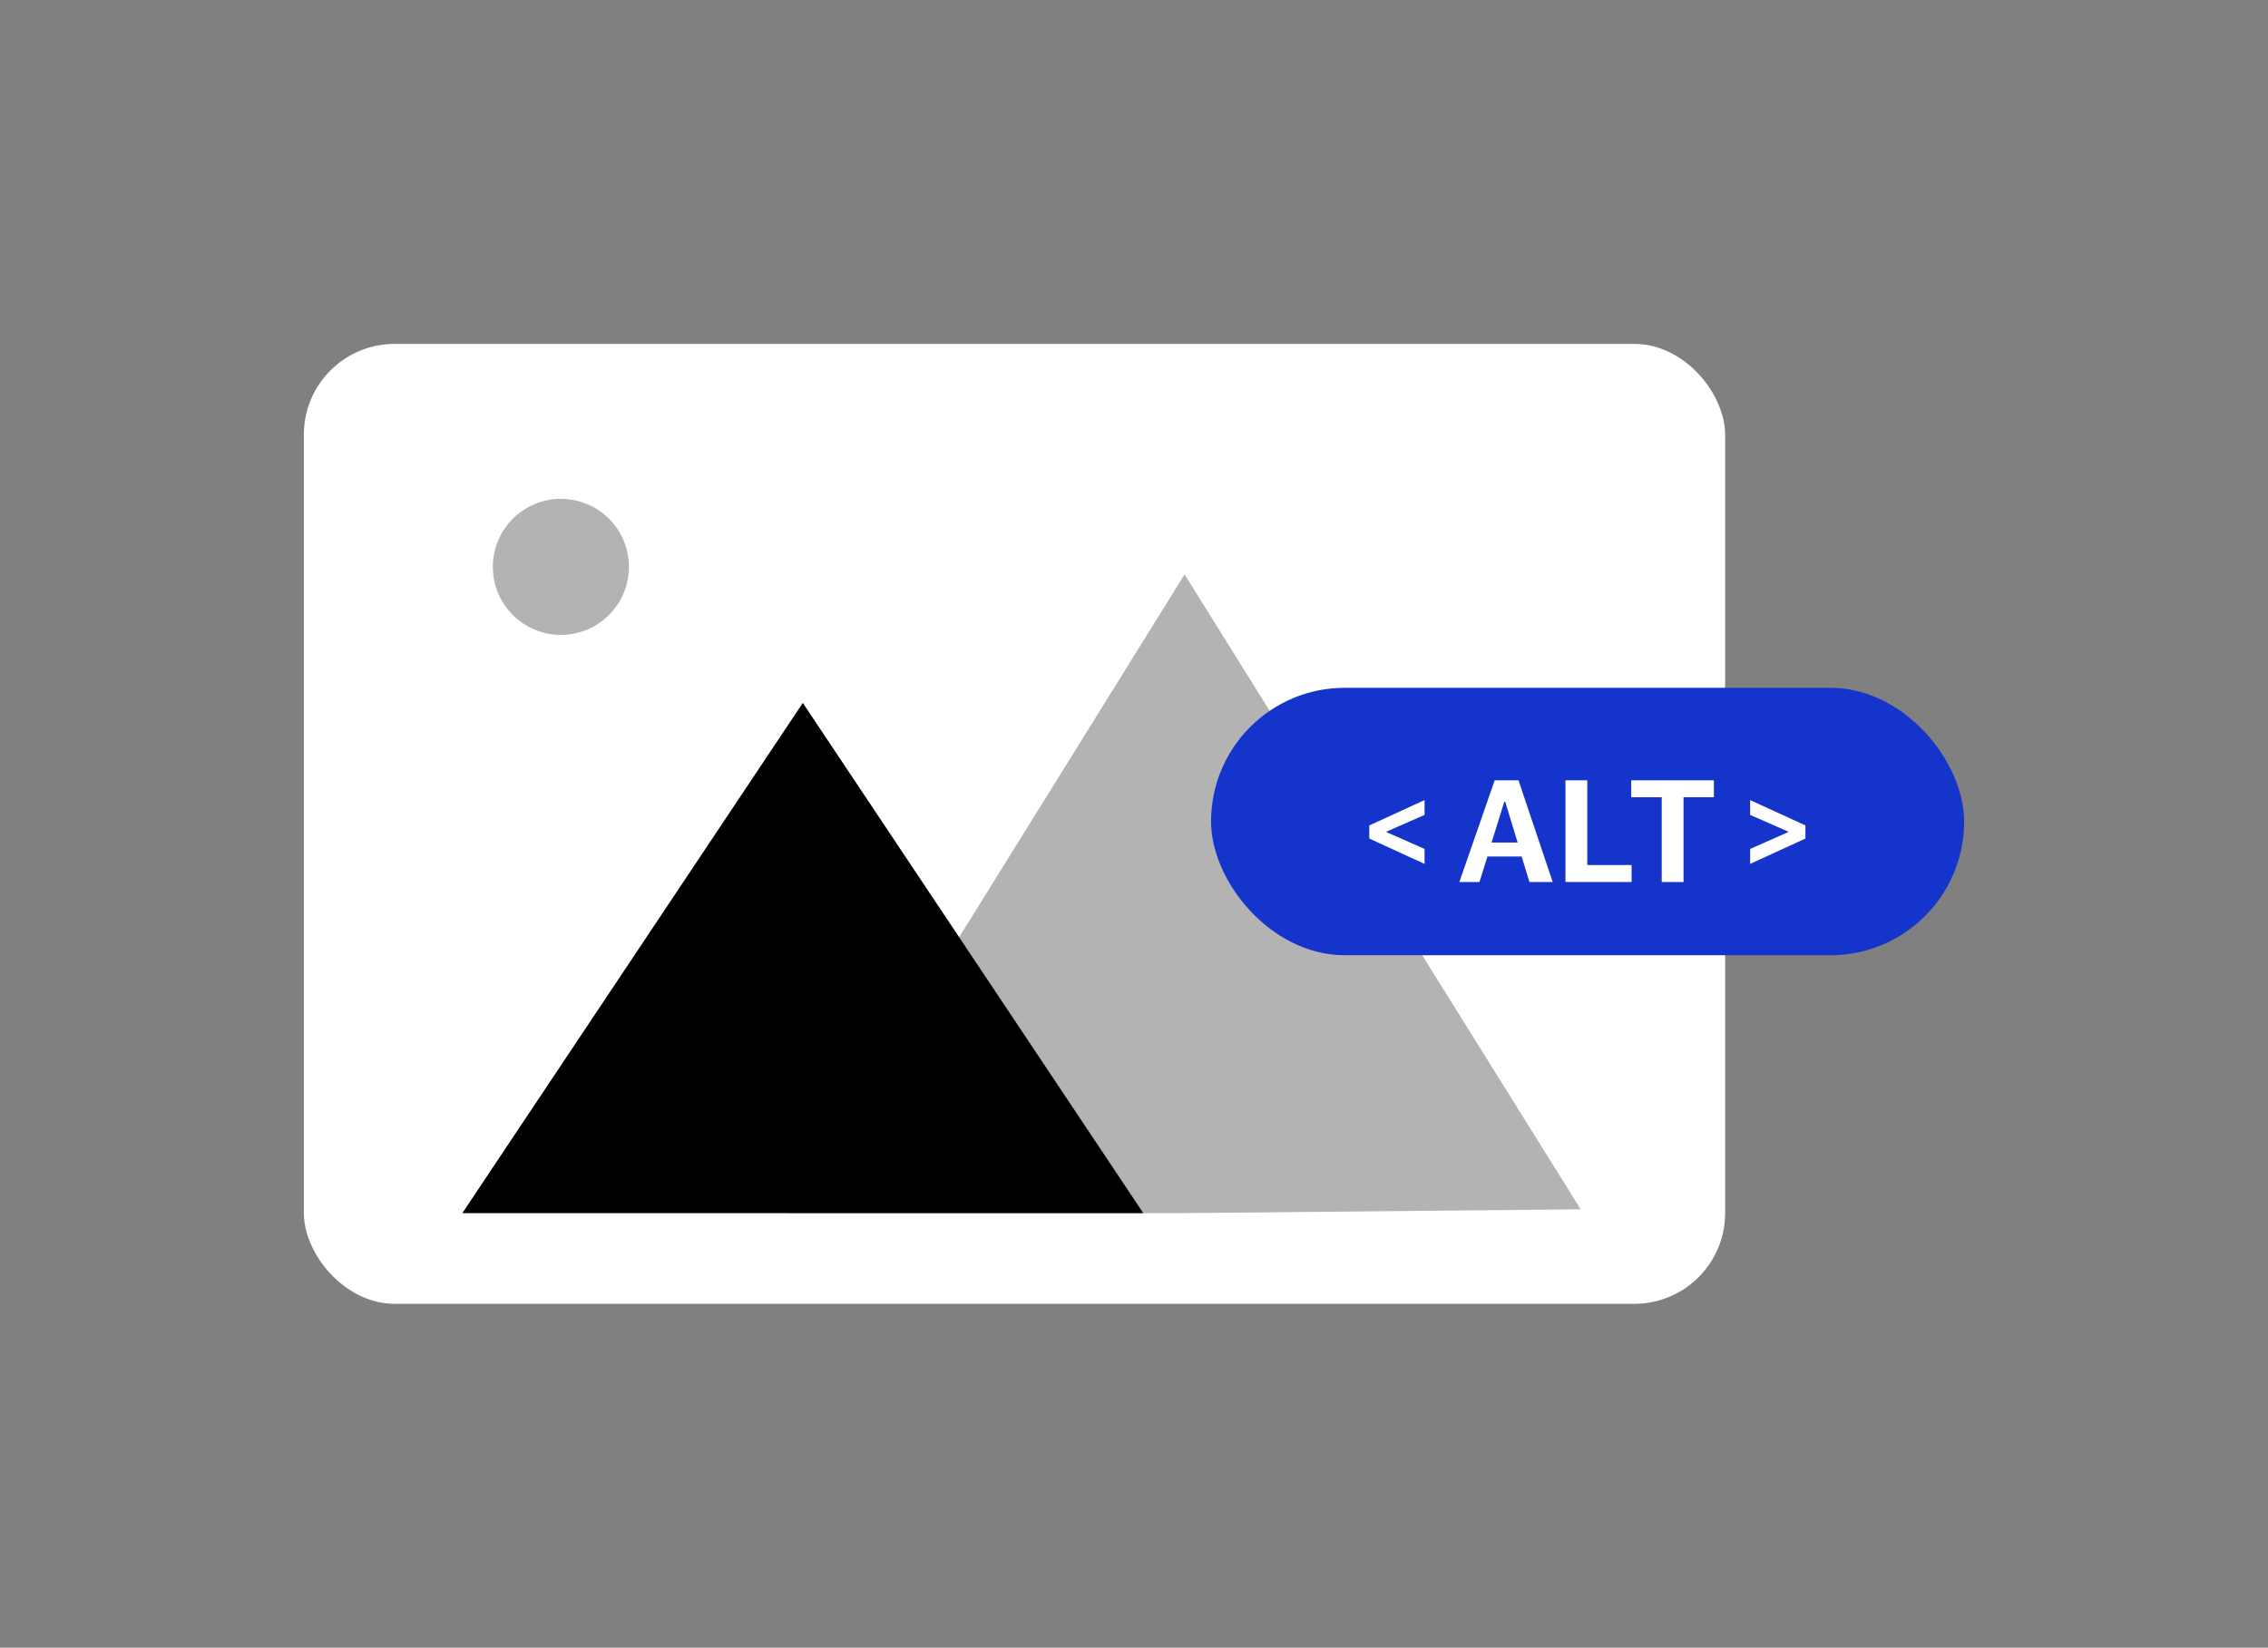<svg width="300" height="218" viewBox="0 0 300 218" fill="none" xmlns="http://www.w3.org/2000/svg">
<rect x="0" y="0" width="300" height="218" fill="#808080" stroke="none"/>
<g clip-path="url(#clip0_67_1659)">
<rect x="40.192" y="45.5" width="188" height="127" rx="12" fill="white"/>
<path d="M106.192 93L151.226 160.5H61.159L106.192 93Z" fill="black"/>
<path d="M156.692 76L209.087 160L156.692 160.5H104.192L156.692 76Z" fill="black" fill-opacity="0.3"/>
<circle cx="74.192" cy="75" r="9" fill="black" fill-opacity="0.3"/>
</g>
<rect x="160.192" y="91" width="99.615" height="35.385" rx="17.692" fill="#1434CB"/>
<path d="M188.434 114.299L181.122 110.944V109.21L188.434 105.856V107.816L183.327 110.059L188.434 112.32V114.299ZM195.696 116.692H193.038L197.712 103.236H200.859L205.383 116.692H202.311L201.274 113.319H196.751L195.696 116.692ZM197.298 111.472H200.746L199.107 106.082H198.975L197.298 111.472ZM207.073 116.692V103.236H209.957V114.45H215.818V116.692H207.073ZM219.805 116.692V105.479H215.772V103.236H226.703V105.479H222.689V116.692H219.805ZM231.499 114.299V112.32L236.607 110.059L231.499 107.816V105.856L238.812 109.21V110.944L231.499 114.299Z" fill="white"/>
<defs>
<clipPath id="clip0_67_1659">
<rect x="40.192" y="45.5" width="188" height="127" rx="12" fill="white"/>
</clipPath>
</defs>
</svg>
